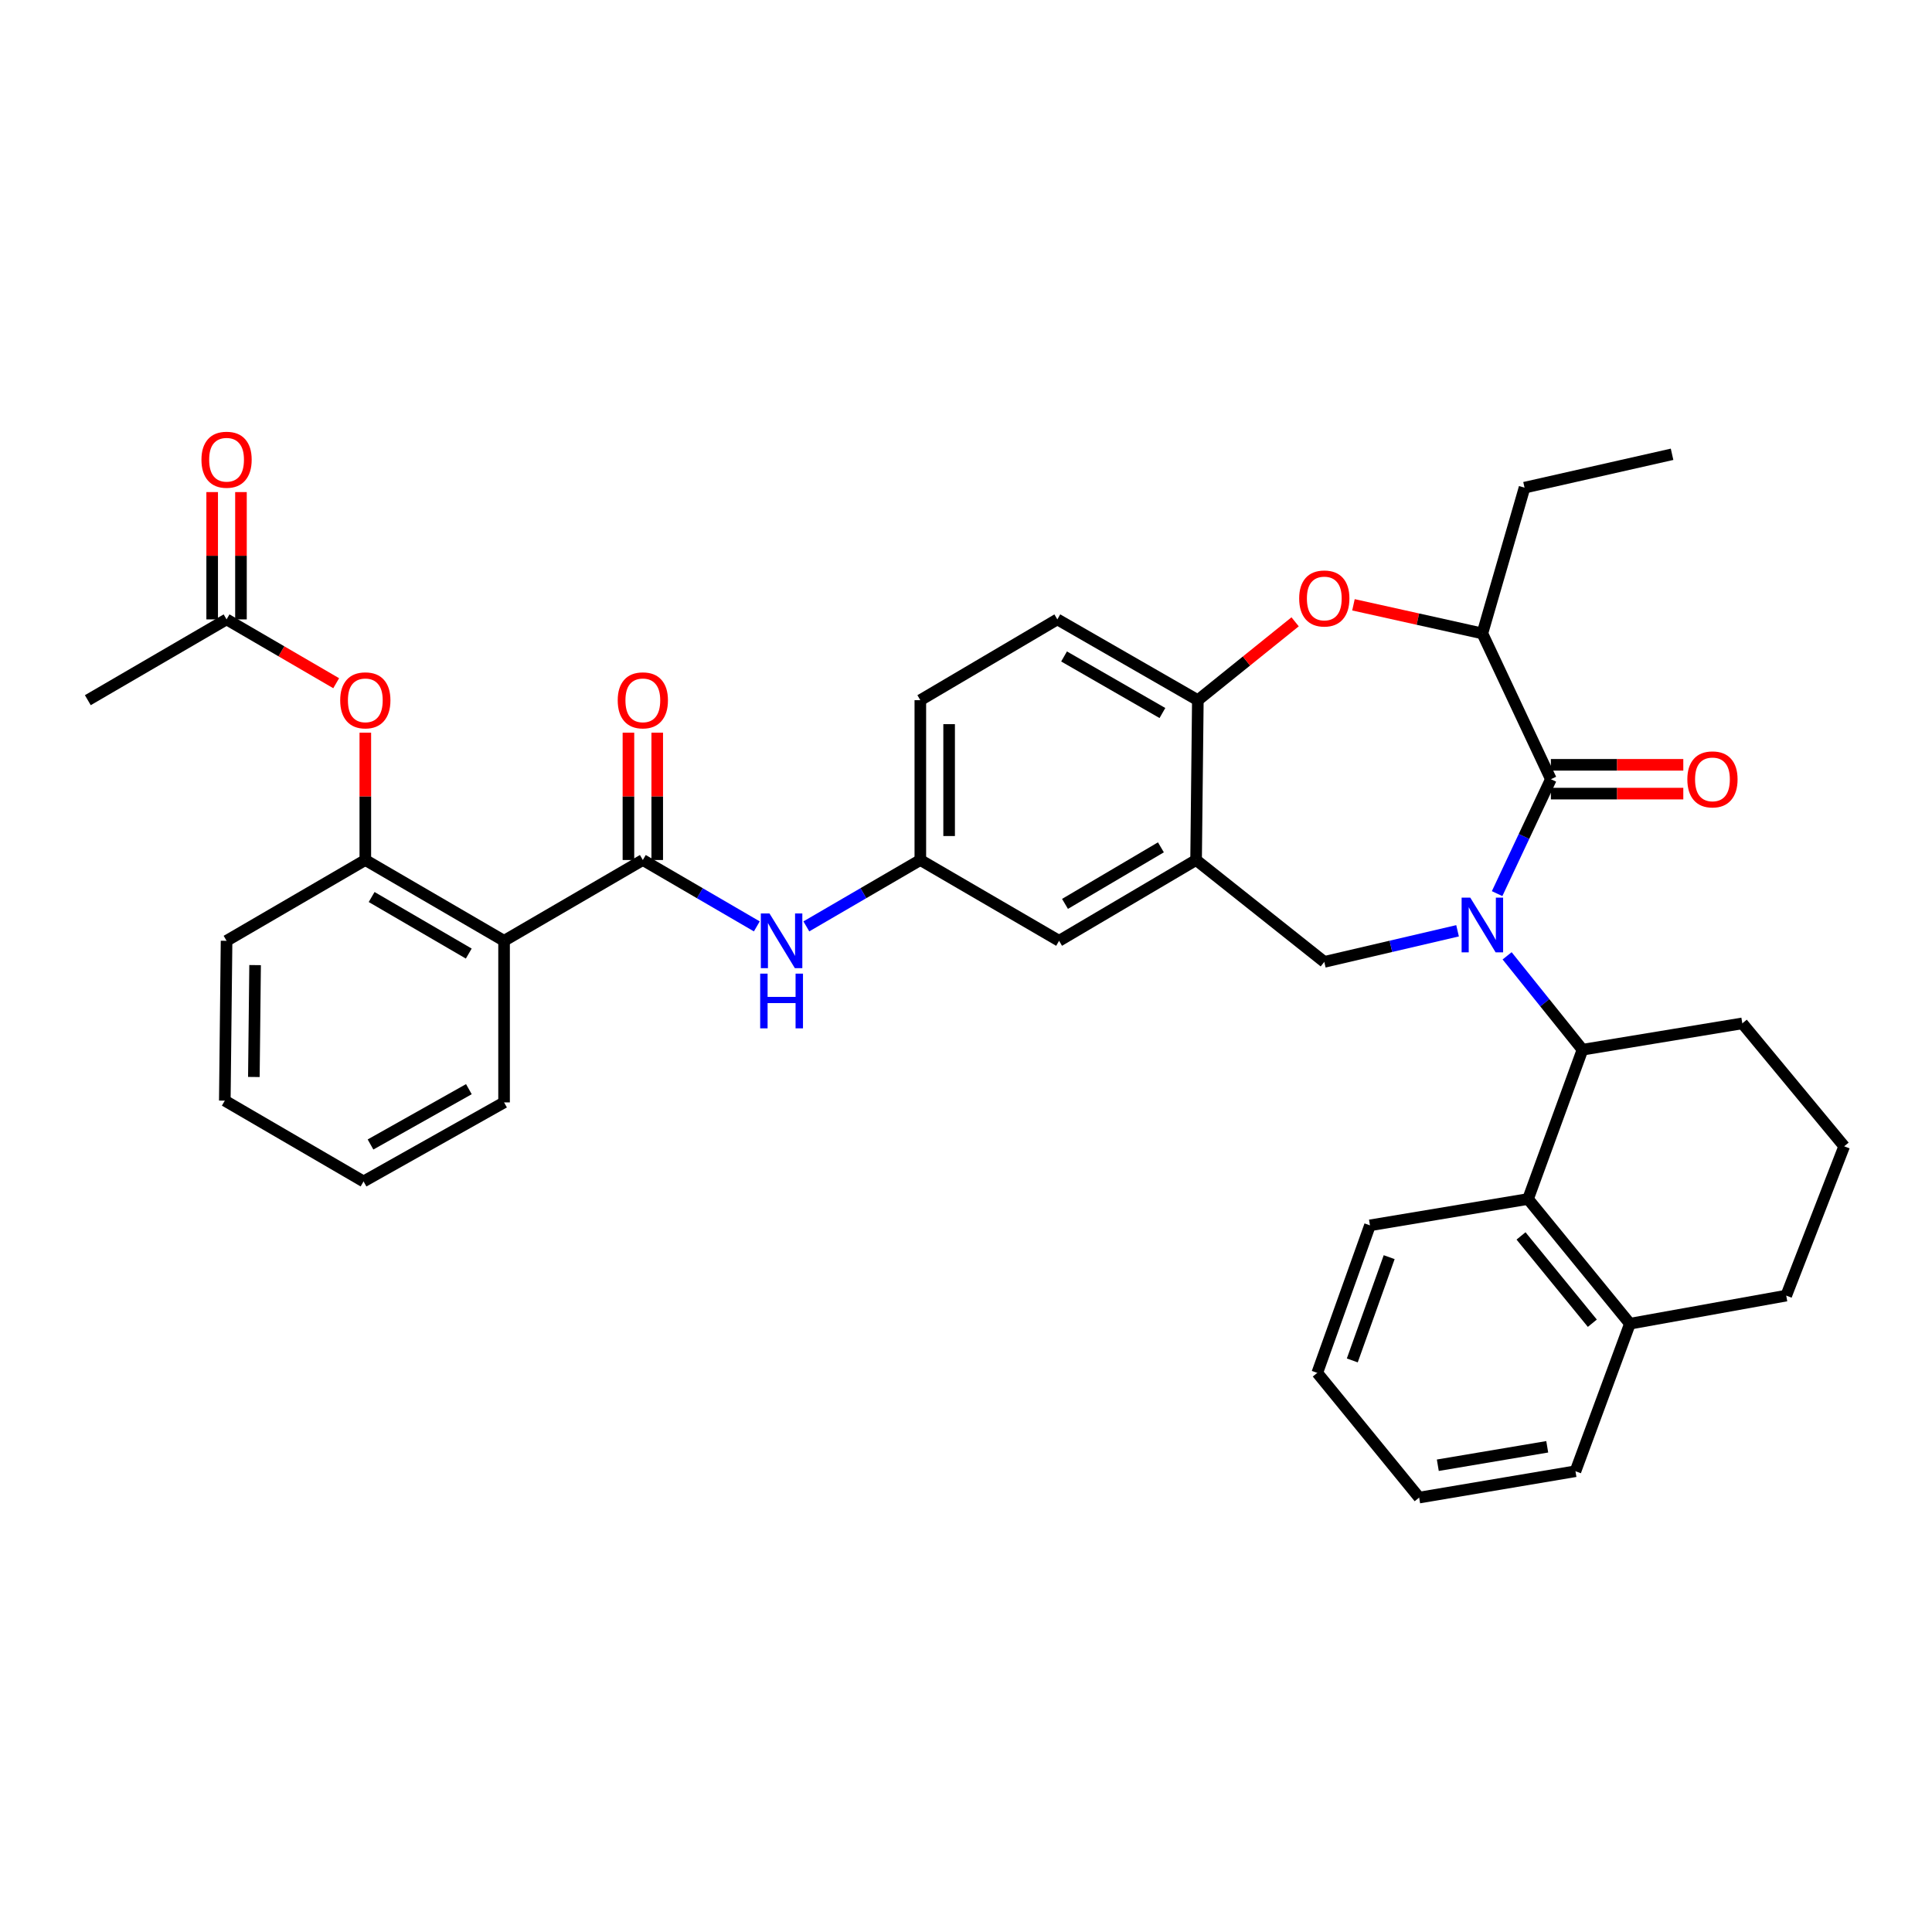 <?xml version='1.0' encoding='iso-8859-1'?>
<svg version='1.1' baseProfile='full'
              xmlns='http://www.w3.org/2000/svg'
                      xmlns:rdkit='http://www.rdkit.org/xml'
                      xmlns:xlink='http://www.w3.org/1999/xlink'
                  xml:space='preserve'
width='1000px' height='1000px' viewBox='0 0 1000 1000'>
<!-- END OF HEADER -->
<rect style='opacity:1.0;fill:#FFFFFF;stroke:none' width='1000' height='1000' x='0' y='0'> </rect>
<path class='bond-0' d='M 476.362,362.412 L 476.362,445.141' style='fill:none;fill-rule:evenodd;stroke:#000000;stroke-width:6px;stroke-linecap:butt;stroke-linejoin:miter;stroke-opacity:1' />
<path class='bond-0' d='M 491.265,374.822 L 491.265,432.732' style='fill:none;fill-rule:evenodd;stroke:#000000;stroke-width:6px;stroke-linecap:butt;stroke-linejoin:miter;stroke-opacity:1' />
<path class='bond-1' d='M 476.362,362.412 L 547.276,320.593' style='fill:none;fill-rule:evenodd;stroke:#000000;stroke-width:6px;stroke-linecap:butt;stroke-linejoin:miter;stroke-opacity:1' />
<path class='bond-2' d='M 476.362,445.141 L 548.179,486.961' style='fill:none;fill-rule:evenodd;stroke:#000000;stroke-width:6px;stroke-linecap:butt;stroke-linejoin:miter;stroke-opacity:1' />
<path class='bond-3' d='M 476.362,445.141 L 446.863,462.319' style='fill:none;fill-rule:evenodd;stroke:#000000;stroke-width:6px;stroke-linecap:butt;stroke-linejoin:miter;stroke-opacity:1' />
<path class='bond-3' d='M 446.863,462.319 L 417.363,479.497' style='fill:none;fill-rule:evenodd;stroke:#0000FF;stroke-width:6px;stroke-linecap:butt;stroke-linejoin:miter;stroke-opacity:1' />
<path class='bond-4' d='M 548.179,486.961 L 619.093,445.141' style='fill:none;fill-rule:evenodd;stroke:#000000;stroke-width:6px;stroke-linecap:butt;stroke-linejoin:miter;stroke-opacity:1' />
<path class='bond-4' d='M 551.245,467.851 L 600.885,438.577' style='fill:none;fill-rule:evenodd;stroke:#000000;stroke-width:6px;stroke-linecap:butt;stroke-linejoin:miter;stroke-opacity:1' />
<path class='bond-5' d='M 547.276,320.593 L 620.003,362.412' style='fill:none;fill-rule:evenodd;stroke:#000000;stroke-width:6px;stroke-linecap:butt;stroke-linejoin:miter;stroke-opacity:1' />
<path class='bond-5' d='M 550.756,339.785 L 601.665,369.059' style='fill:none;fill-rule:evenodd;stroke:#000000;stroke-width:6px;stroke-linecap:butt;stroke-linejoin:miter;stroke-opacity:1' />
<path class='bond-6' d='M 619.093,445.141 L 620.003,362.412' style='fill:none;fill-rule:evenodd;stroke:#000000;stroke-width:6px;stroke-linecap:butt;stroke-linejoin:miter;stroke-opacity:1' />
<path class='bond-7' d='M 619.093,445.141 L 685.453,497.874' style='fill:none;fill-rule:evenodd;stroke:#000000;stroke-width:6px;stroke-linecap:butt;stroke-linejoin:miter;stroke-opacity:1' />
<path class='bond-8' d='M 620.003,362.412 L 645.178,342.133' style='fill:none;fill-rule:evenodd;stroke:#000000;stroke-width:6px;stroke-linecap:butt;stroke-linejoin:miter;stroke-opacity:1' />
<path class='bond-8' d='M 645.178,342.133 L 670.352,321.853' style='fill:none;fill-rule:evenodd;stroke:#FF0000;stroke-width:6px;stroke-linecap:butt;stroke-linejoin:miter;stroke-opacity:1' />
<path class='bond-9' d='M 117.271,486.961 L 116.36,569.69' style='fill:none;fill-rule:evenodd;stroke:#000000;stroke-width:6px;stroke-linecap:butt;stroke-linejoin:miter;stroke-opacity:1' />
<path class='bond-9' d='M 132.037,499.535 L 131.399,557.445' style='fill:none;fill-rule:evenodd;stroke:#000000;stroke-width:6px;stroke-linecap:butt;stroke-linejoin:miter;stroke-opacity:1' />
<path class='bond-10' d='M 117.271,486.961 L 189.088,445.141' style='fill:none;fill-rule:evenodd;stroke:#000000;stroke-width:6px;stroke-linecap:butt;stroke-linejoin:miter;stroke-opacity:1' />
<path class='bond-11' d='M 391.728,479.497 L 362.228,462.319' style='fill:none;fill-rule:evenodd;stroke:#0000FF;stroke-width:6px;stroke-linecap:butt;stroke-linejoin:miter;stroke-opacity:1' />
<path class='bond-11' d='M 362.228,462.319 L 332.729,445.141' style='fill:none;fill-rule:evenodd;stroke:#000000;stroke-width:6px;stroke-linecap:butt;stroke-linejoin:miter;stroke-opacity:1' />
<path class='bond-12' d='M 340.18,445.141 L 340.18,412.191' style='fill:none;fill-rule:evenodd;stroke:#000000;stroke-width:6px;stroke-linecap:butt;stroke-linejoin:miter;stroke-opacity:1' />
<path class='bond-12' d='M 340.18,412.191 L 340.18,379.241' style='fill:none;fill-rule:evenodd;stroke:#FF0000;stroke-width:6px;stroke-linecap:butt;stroke-linejoin:miter;stroke-opacity:1' />
<path class='bond-12' d='M 325.277,445.141 L 325.277,412.191' style='fill:none;fill-rule:evenodd;stroke:#000000;stroke-width:6px;stroke-linecap:butt;stroke-linejoin:miter;stroke-opacity:1' />
<path class='bond-12' d='M 325.277,412.191 L 325.277,379.241' style='fill:none;fill-rule:evenodd;stroke:#FF0000;stroke-width:6px;stroke-linecap:butt;stroke-linejoin:miter;stroke-opacity:1' />
<path class='bond-13' d='M 332.729,445.141 L 260.904,486.961' style='fill:none;fill-rule:evenodd;stroke:#000000;stroke-width:6px;stroke-linecap:butt;stroke-linejoin:miter;stroke-opacity:1' />
<path class='bond-14' d='M 116.36,569.69 L 188.177,611.51' style='fill:none;fill-rule:evenodd;stroke:#000000;stroke-width:6px;stroke-linecap:butt;stroke-linejoin:miter;stroke-opacity:1' />
<path class='bond-15' d='M 188.177,611.51 L 260.904,570.601' style='fill:none;fill-rule:evenodd;stroke:#000000;stroke-width:6px;stroke-linecap:butt;stroke-linejoin:miter;stroke-opacity:1' />
<path class='bond-15' d='M 191.78,592.384 L 242.689,563.748' style='fill:none;fill-rule:evenodd;stroke:#000000;stroke-width:6px;stroke-linecap:butt;stroke-linejoin:miter;stroke-opacity:1' />
<path class='bond-16' d='M 700.548,313.043 L 733.91,320.457' style='fill:none;fill-rule:evenodd;stroke:#FF0000;stroke-width:6px;stroke-linecap:butt;stroke-linejoin:miter;stroke-opacity:1' />
<path class='bond-16' d='M 733.91,320.457 L 767.271,327.87' style='fill:none;fill-rule:evenodd;stroke:#000000;stroke-width:6px;stroke-linecap:butt;stroke-linejoin:miter;stroke-opacity:1' />
<path class='bond-17' d='M 685.453,497.874 L 719.942,489.825' style='fill:none;fill-rule:evenodd;stroke:#000000;stroke-width:6px;stroke-linecap:butt;stroke-linejoin:miter;stroke-opacity:1' />
<path class='bond-17' d='M 719.942,489.825 L 754.431,481.777' style='fill:none;fill-rule:evenodd;stroke:#0000FF;stroke-width:6px;stroke-linecap:butt;stroke-linejoin:miter;stroke-opacity:1' />
<path class='bond-18' d='M 767.271,327.87 L 789.096,252.411' style='fill:none;fill-rule:evenodd;stroke:#000000;stroke-width:6px;stroke-linecap:butt;stroke-linejoin:miter;stroke-opacity:1' />
<path class='bond-19' d='M 767.271,327.87 L 802.732,403.321' style='fill:none;fill-rule:evenodd;stroke:#000000;stroke-width:6px;stroke-linecap:butt;stroke-linejoin:miter;stroke-opacity:1' />
<path class='bond-20' d='M 774.905,462.537 L 788.819,432.929' style='fill:none;fill-rule:evenodd;stroke:#0000FF;stroke-width:6px;stroke-linecap:butt;stroke-linejoin:miter;stroke-opacity:1' />
<path class='bond-20' d='M 788.819,432.929 L 802.732,403.321' style='fill:none;fill-rule:evenodd;stroke:#000000;stroke-width:6px;stroke-linecap:butt;stroke-linejoin:miter;stroke-opacity:1' />
<path class='bond-21' d='M 780.08,494.736 L 799.587,519.032' style='fill:none;fill-rule:evenodd;stroke:#0000FF;stroke-width:6px;stroke-linecap:butt;stroke-linejoin:miter;stroke-opacity:1' />
<path class='bond-21' d='M 799.587,519.032 L 819.093,543.328' style='fill:none;fill-rule:evenodd;stroke:#000000;stroke-width:6px;stroke-linecap:butt;stroke-linejoin:miter;stroke-opacity:1' />
<path class='bond-22' d='M 802.732,410.773 L 837.003,410.773' style='fill:none;fill-rule:evenodd;stroke:#000000;stroke-width:6px;stroke-linecap:butt;stroke-linejoin:miter;stroke-opacity:1' />
<path class='bond-22' d='M 837.003,410.773 L 871.273,410.773' style='fill:none;fill-rule:evenodd;stroke:#FF0000;stroke-width:6px;stroke-linecap:butt;stroke-linejoin:miter;stroke-opacity:1' />
<path class='bond-22' d='M 802.732,395.87 L 837.003,395.87' style='fill:none;fill-rule:evenodd;stroke:#000000;stroke-width:6px;stroke-linecap:butt;stroke-linejoin:miter;stroke-opacity:1' />
<path class='bond-22' d='M 837.003,395.87 L 871.273,395.87' style='fill:none;fill-rule:evenodd;stroke:#FF0000;stroke-width:6px;stroke-linecap:butt;stroke-linejoin:miter;stroke-opacity:1' />
<path class='bond-23' d='M 789.096,252.411 L 865.458,235.14' style='fill:none;fill-rule:evenodd;stroke:#000000;stroke-width:6px;stroke-linecap:butt;stroke-linejoin:miter;stroke-opacity:1' />
<path class='bond-24' d='M 790.909,620.601 L 843.641,685.148' style='fill:none;fill-rule:evenodd;stroke:#000000;stroke-width:6px;stroke-linecap:butt;stroke-linejoin:miter;stroke-opacity:1' />
<path class='bond-24' d='M 787.278,639.712 L 824.19,684.895' style='fill:none;fill-rule:evenodd;stroke:#000000;stroke-width:6px;stroke-linecap:butt;stroke-linejoin:miter;stroke-opacity:1' />
<path class='bond-25' d='M 790.909,620.601 L 819.093,543.328' style='fill:none;fill-rule:evenodd;stroke:#000000;stroke-width:6px;stroke-linecap:butt;stroke-linejoin:miter;stroke-opacity:1' />
<path class='bond-26' d='M 790.909,620.601 L 709.091,634.237' style='fill:none;fill-rule:evenodd;stroke:#000000;stroke-width:6px;stroke-linecap:butt;stroke-linejoin:miter;stroke-opacity:1' />
<path class='bond-27' d='M 843.641,685.148 L 924.549,670.601' style='fill:none;fill-rule:evenodd;stroke:#000000;stroke-width:6px;stroke-linecap:butt;stroke-linejoin:miter;stroke-opacity:1' />
<path class='bond-28' d='M 843.641,685.148 L 815.458,761.51' style='fill:none;fill-rule:evenodd;stroke:#000000;stroke-width:6px;stroke-linecap:butt;stroke-linejoin:miter;stroke-opacity:1' />
<path class='bond-29' d='M 819.093,543.328 L 901.821,529.692' style='fill:none;fill-rule:evenodd;stroke:#000000;stroke-width:6px;stroke-linecap:butt;stroke-linejoin:miter;stroke-opacity:1' />
<path class='bond-30' d='M 954.545,593.328 L 901.821,529.692' style='fill:none;fill-rule:evenodd;stroke:#000000;stroke-width:6px;stroke-linecap:butt;stroke-linejoin:miter;stroke-opacity:1' />
<path class='bond-31' d='M 954.545,593.328 L 924.549,670.601' style='fill:none;fill-rule:evenodd;stroke:#000000;stroke-width:6px;stroke-linecap:butt;stroke-linejoin:miter;stroke-opacity:1' />
<path class='bond-32' d='M 709.091,634.237 L 681.818,710.599' style='fill:none;fill-rule:evenodd;stroke:#000000;stroke-width:6px;stroke-linecap:butt;stroke-linejoin:miter;stroke-opacity:1' />
<path class='bond-32' d='M 719.035,650.704 L 699.944,704.157' style='fill:none;fill-rule:evenodd;stroke:#000000;stroke-width:6px;stroke-linecap:butt;stroke-linejoin:miter;stroke-opacity:1' />
<path class='bond-33' d='M 815.458,761.51 L 734.55,775.146' style='fill:none;fill-rule:evenodd;stroke:#000000;stroke-width:6px;stroke-linecap:butt;stroke-linejoin:miter;stroke-opacity:1' />
<path class='bond-33' d='M 800.845,748.86 L 744.21,758.405' style='fill:none;fill-rule:evenodd;stroke:#000000;stroke-width:6px;stroke-linecap:butt;stroke-linejoin:miter;stroke-opacity:1' />
<path class='bond-34' d='M 681.818,710.599 L 734.55,775.146' style='fill:none;fill-rule:evenodd;stroke:#000000;stroke-width:6px;stroke-linecap:butt;stroke-linejoin:miter;stroke-opacity:1' />
<path class='bond-35' d='M 260.904,570.601 L 260.904,486.961' style='fill:none;fill-rule:evenodd;stroke:#000000;stroke-width:6px;stroke-linecap:butt;stroke-linejoin:miter;stroke-opacity:1' />
<path class='bond-36' d='M 260.904,486.961 L 189.088,445.141' style='fill:none;fill-rule:evenodd;stroke:#000000;stroke-width:6px;stroke-linecap:butt;stroke-linejoin:miter;stroke-opacity:1' />
<path class='bond-36' d='M 242.632,493.567 L 192.361,464.293' style='fill:none;fill-rule:evenodd;stroke:#000000;stroke-width:6px;stroke-linecap:butt;stroke-linejoin:miter;stroke-opacity:1' />
<path class='bond-37' d='M 189.088,445.141 L 189.088,412.191' style='fill:none;fill-rule:evenodd;stroke:#000000;stroke-width:6px;stroke-linecap:butt;stroke-linejoin:miter;stroke-opacity:1' />
<path class='bond-37' d='M 189.088,412.191 L 189.088,379.241' style='fill:none;fill-rule:evenodd;stroke:#FF0000;stroke-width:6px;stroke-linecap:butt;stroke-linejoin:miter;stroke-opacity:1' />
<path class='bond-38' d='M 174.01,353.632 L 145.641,337.113' style='fill:none;fill-rule:evenodd;stroke:#FF0000;stroke-width:6px;stroke-linecap:butt;stroke-linejoin:miter;stroke-opacity:1' />
<path class='bond-38' d='M 145.641,337.113 L 117.271,320.593' style='fill:none;fill-rule:evenodd;stroke:#000000;stroke-width:6px;stroke-linecap:butt;stroke-linejoin:miter;stroke-opacity:1' />
<path class='bond-39' d='M 124.723,320.593 L 124.723,287.646' style='fill:none;fill-rule:evenodd;stroke:#000000;stroke-width:6px;stroke-linecap:butt;stroke-linejoin:miter;stroke-opacity:1' />
<path class='bond-39' d='M 124.723,287.646 L 124.723,254.7' style='fill:none;fill-rule:evenodd;stroke:#FF0000;stroke-width:6px;stroke-linecap:butt;stroke-linejoin:miter;stroke-opacity:1' />
<path class='bond-39' d='M 109.82,320.593 L 109.82,287.646' style='fill:none;fill-rule:evenodd;stroke:#000000;stroke-width:6px;stroke-linecap:butt;stroke-linejoin:miter;stroke-opacity:1' />
<path class='bond-39' d='M 109.82,287.646 L 109.82,254.7' style='fill:none;fill-rule:evenodd;stroke:#FF0000;stroke-width:6px;stroke-linecap:butt;stroke-linejoin:miter;stroke-opacity:1' />
<path class='bond-40' d='M 117.271,320.593 L 45.455,362.412' style='fill:none;fill-rule:evenodd;stroke:#000000;stroke-width:6px;stroke-linecap:butt;stroke-linejoin:miter;stroke-opacity:1' />
<path  class='atom-7' d='M 398.285 472.801
L 407.565 487.801
Q 408.485 489.281, 409.965 491.961
Q 411.445 494.641, 411.525 494.801
L 411.525 472.801
L 415.285 472.801
L 415.285 501.121
L 411.405 501.121
L 401.445 484.721
Q 400.285 482.801, 399.045 480.601
Q 397.845 478.401, 397.485 477.721
L 397.485 501.121
L 393.805 501.121
L 393.805 472.801
L 398.285 472.801
' fill='#0000FF'/>
<path  class='atom-7' d='M 393.465 503.953
L 397.305 503.953
L 397.305 515.993
L 411.785 515.993
L 411.785 503.953
L 415.625 503.953
L 415.625 532.273
L 411.785 532.273
L 411.785 519.193
L 397.305 519.193
L 397.305 532.273
L 393.465 532.273
L 393.465 503.953
' fill='#0000FF'/>
<path  class='atom-9' d='M 319.729 362.492
Q 319.729 355.692, 323.089 351.892
Q 326.449 348.092, 332.729 348.092
Q 339.009 348.092, 342.369 351.892
Q 345.729 355.692, 345.729 362.492
Q 345.729 369.372, 342.329 373.292
Q 338.929 377.172, 332.729 377.172
Q 326.489 377.172, 323.089 373.292
Q 319.729 369.412, 319.729 362.492
M 332.729 373.972
Q 337.049 373.972, 339.369 371.092
Q 341.729 368.172, 341.729 362.492
Q 341.729 356.932, 339.369 354.132
Q 337.049 351.292, 332.729 351.292
Q 328.409 351.292, 326.049 354.092
Q 323.729 356.892, 323.729 362.492
Q 323.729 368.212, 326.049 371.092
Q 328.409 373.972, 332.729 373.972
' fill='#FF0000'/>
<path  class='atom-12' d='M 672.453 309.768
Q 672.453 302.968, 675.813 299.168
Q 679.173 295.368, 685.453 295.368
Q 691.733 295.368, 695.093 299.168
Q 698.453 302.968, 698.453 309.768
Q 698.453 316.648, 695.053 320.568
Q 691.653 324.448, 685.453 324.448
Q 679.213 324.448, 675.813 320.568
Q 672.453 316.688, 672.453 309.768
M 685.453 321.248
Q 689.773 321.248, 692.093 318.368
Q 694.453 315.448, 694.453 309.768
Q 694.453 304.208, 692.093 301.408
Q 689.773 298.568, 685.453 298.568
Q 681.133 298.568, 678.773 301.368
Q 676.453 304.168, 676.453 309.768
Q 676.453 315.488, 678.773 318.368
Q 681.133 321.248, 685.453 321.248
' fill='#FF0000'/>
<path  class='atom-15' d='M 761.011 464.621
L 770.291 479.621
Q 771.211 481.101, 772.691 483.781
Q 774.171 486.461, 774.251 486.621
L 774.251 464.621
L 778.011 464.621
L 778.011 492.941
L 774.131 492.941
L 764.171 476.541
Q 763.011 474.621, 761.771 472.421
Q 760.571 470.221, 760.211 469.541
L 760.211 492.941
L 756.531 492.941
L 756.531 464.621
L 761.011 464.621
' fill='#0000FF'/>
<path  class='atom-17' d='M 873.364 403.401
Q 873.364 396.601, 876.724 392.801
Q 880.084 389.001, 886.364 389.001
Q 892.644 389.001, 896.004 392.801
Q 899.364 396.601, 899.364 403.401
Q 899.364 410.281, 895.964 414.201
Q 892.564 418.081, 886.364 418.081
Q 880.124 418.081, 876.724 414.201
Q 873.364 410.321, 873.364 403.401
M 886.364 414.881
Q 890.684 414.881, 893.004 412.001
Q 895.364 409.081, 895.364 403.401
Q 895.364 397.841, 893.004 395.041
Q 890.684 392.201, 886.364 392.201
Q 882.044 392.201, 879.684 395.001
Q 877.364 397.801, 877.364 403.401
Q 877.364 409.121, 879.684 412.001
Q 882.044 414.881, 886.364 414.881
' fill='#FF0000'/>
<path  class='atom-33' d='M 176.088 362.492
Q 176.088 355.692, 179.448 351.892
Q 182.808 348.092, 189.088 348.092
Q 195.368 348.092, 198.728 351.892
Q 202.088 355.692, 202.088 362.492
Q 202.088 369.372, 198.688 373.292
Q 195.288 377.172, 189.088 377.172
Q 182.848 377.172, 179.448 373.292
Q 176.088 369.412, 176.088 362.492
M 189.088 373.972
Q 193.408 373.972, 195.728 371.092
Q 198.088 368.172, 198.088 362.492
Q 198.088 356.932, 195.728 354.132
Q 193.408 351.292, 189.088 351.292
Q 184.768 351.292, 182.408 354.092
Q 180.088 356.892, 180.088 362.492
Q 180.088 368.212, 182.408 371.092
Q 184.768 373.972, 189.088 373.972
' fill='#FF0000'/>
<path  class='atom-35' d='M 104.271 237.952
Q 104.271 231.152, 107.631 227.352
Q 110.991 223.552, 117.271 223.552
Q 123.551 223.552, 126.911 227.352
Q 130.271 231.152, 130.271 237.952
Q 130.271 244.832, 126.871 248.752
Q 123.471 252.632, 117.271 252.632
Q 111.031 252.632, 107.631 248.752
Q 104.271 244.872, 104.271 237.952
M 117.271 249.432
Q 121.591 249.432, 123.911 246.552
Q 126.271 243.632, 126.271 237.952
Q 126.271 232.392, 123.911 229.592
Q 121.591 226.752, 117.271 226.752
Q 112.951 226.752, 110.591 229.552
Q 108.271 232.352, 108.271 237.952
Q 108.271 243.672, 110.591 246.552
Q 112.951 249.432, 117.271 249.432
' fill='#FF0000'/>
</svg>
